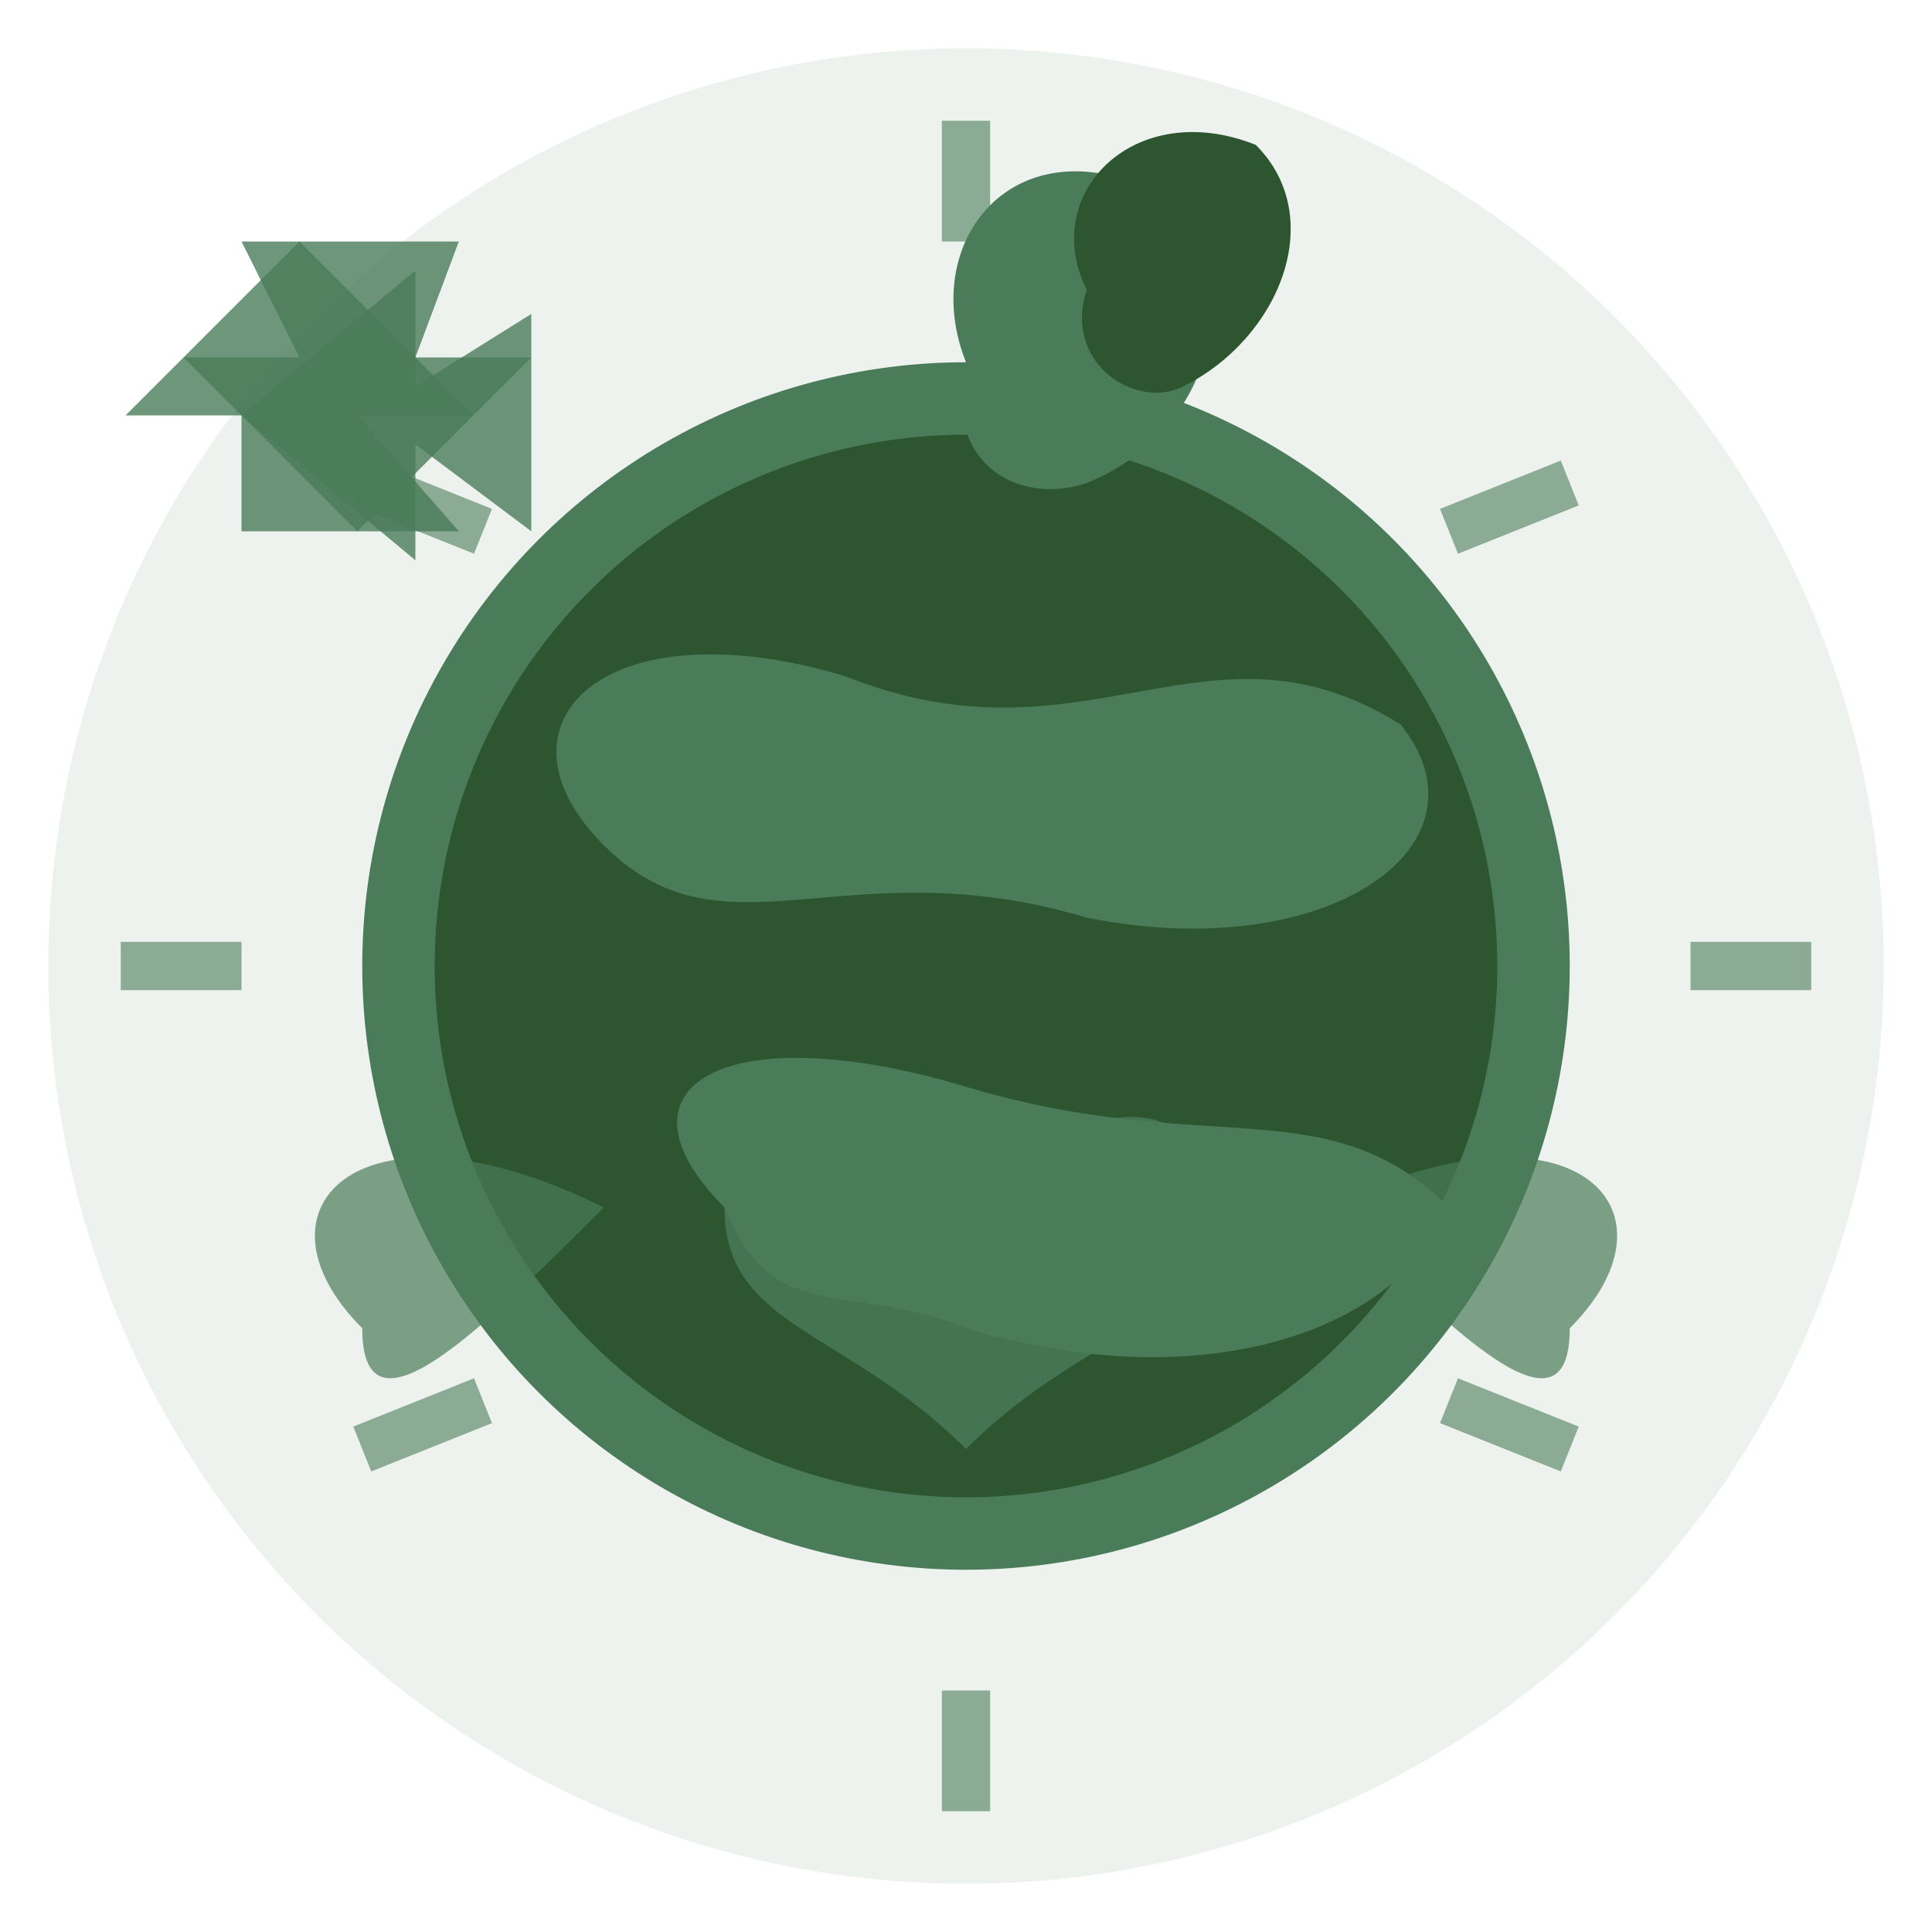 <svg width="80" height="80" viewBox="0 0 80 80" fill="none" xmlns="http://www.w3.org/2000/svg">
  <!-- Background circle -->
  <circle cx="40" cy="40" r="38" fill="#4a7c59" opacity="0.1"/>
  
  <!-- Earth/globe -->
  <circle cx="40" cy="40" r="25" fill="#4a7c59"/>
  <circle cx="40" cy="40" r="22" fill="#2c5530"/>
  
  <!-- Continents/land masses -->
  <path d="M25 35 C20 30, 25 25, 35 28 C45 32, 50 25, 58 30 C62 35, 55 40, 45 38 C35 35, 30 40, 25 35 Z" fill="#4a7c59"/>
  <path d="M30 50 C25 45, 30 42, 40 45 C50 48, 55 45, 60 50 C58 55, 50 58, 40 55 C35 53, 32 55, 30 50 Z" fill="#4a7c59"/>
  
  <!-- Protective hands -->
  <path d="M15 55 C10 50, 15 45, 25 50 C20 55, 15 60, 15 55 Z" fill="#4a7c59" opacity="0.7"/>
  <path d="M65 55 C70 50, 65 45, 55 50 C60 55, 65 60, 65 55 Z" fill="#4a7c59" opacity="0.7"/>
  
  <!-- Leaves growing from earth -->
  <path d="M40 15 C38 10, 42 5, 48 8 C52 12, 50 18, 45 20 C42 21, 39 19, 40 15 Z" fill="#4a7c59"/>
  <path d="M45 12 C43 8, 47 4, 52 6 C55 9, 53 14, 49 16 C47 17, 44 15, 45 12 Z" fill="#2c5530"/>
  
  <!-- Recycling symbol -->
  <g transform="translate(10,10) scale(0.6)">
    <path d="M0 0 L15 0 L12 8 L20 8 L8 20 L-4 8 L4 8 Z" fill="#4a7c59" opacity="0.8"/>
    <path d="M20 20 L20 5 L12 10 L12 2 L0 12 L12 22 L12 14 Z" fill="#4a7c59" opacity="0.8"/>
    <path d="M0 20 L15 20 L8 12 L16 12 L4 0 L-8 12 L0 12 Z" fill="#4a7c59" opacity="0.8"/>
  </g>
  
  <!-- Solar rays -->
  <line x1="40" y1="5" x2="40" y2="10" stroke="#4a7c59" stroke-width="2" opacity="0.6"/>
  <line x1="65" y1="20" x2="60" y2="22" stroke="#4a7c59" stroke-width="2" opacity="0.6"/>
  <line x1="75" y1="40" x2="70" y2="40" stroke="#4a7c59" stroke-width="2" opacity="0.6"/>
  <line x1="65" y1="60" x2="60" y2="58" stroke="#4a7c59" stroke-width="2" opacity="0.6"/>
  <line x1="40" y1="75" x2="40" y2="70" stroke="#4a7c59" stroke-width="2" opacity="0.6"/>
  <line x1="15" y1="60" x2="20" y2="58" stroke="#4a7c59" stroke-width="2" opacity="0.6"/>
  <line x1="5" y1="40" x2="10" y2="40" stroke="#4a7c59" stroke-width="2" opacity="0.6"/>
  <line x1="15" y1="20" x2="20" y2="22" stroke="#4a7c59" stroke-width="2" opacity="0.6"/>
  
  <!-- Heart symbol (love for planet) -->
  <path d="M40 60 C35 55, 30 55, 30 50 C30 45, 35 45, 40 50 C45 45, 50 45, 50 50 C50 55, 45 55, 40 60 Z" fill="#4a7c59" opacity="0.8"/>
</svg>
